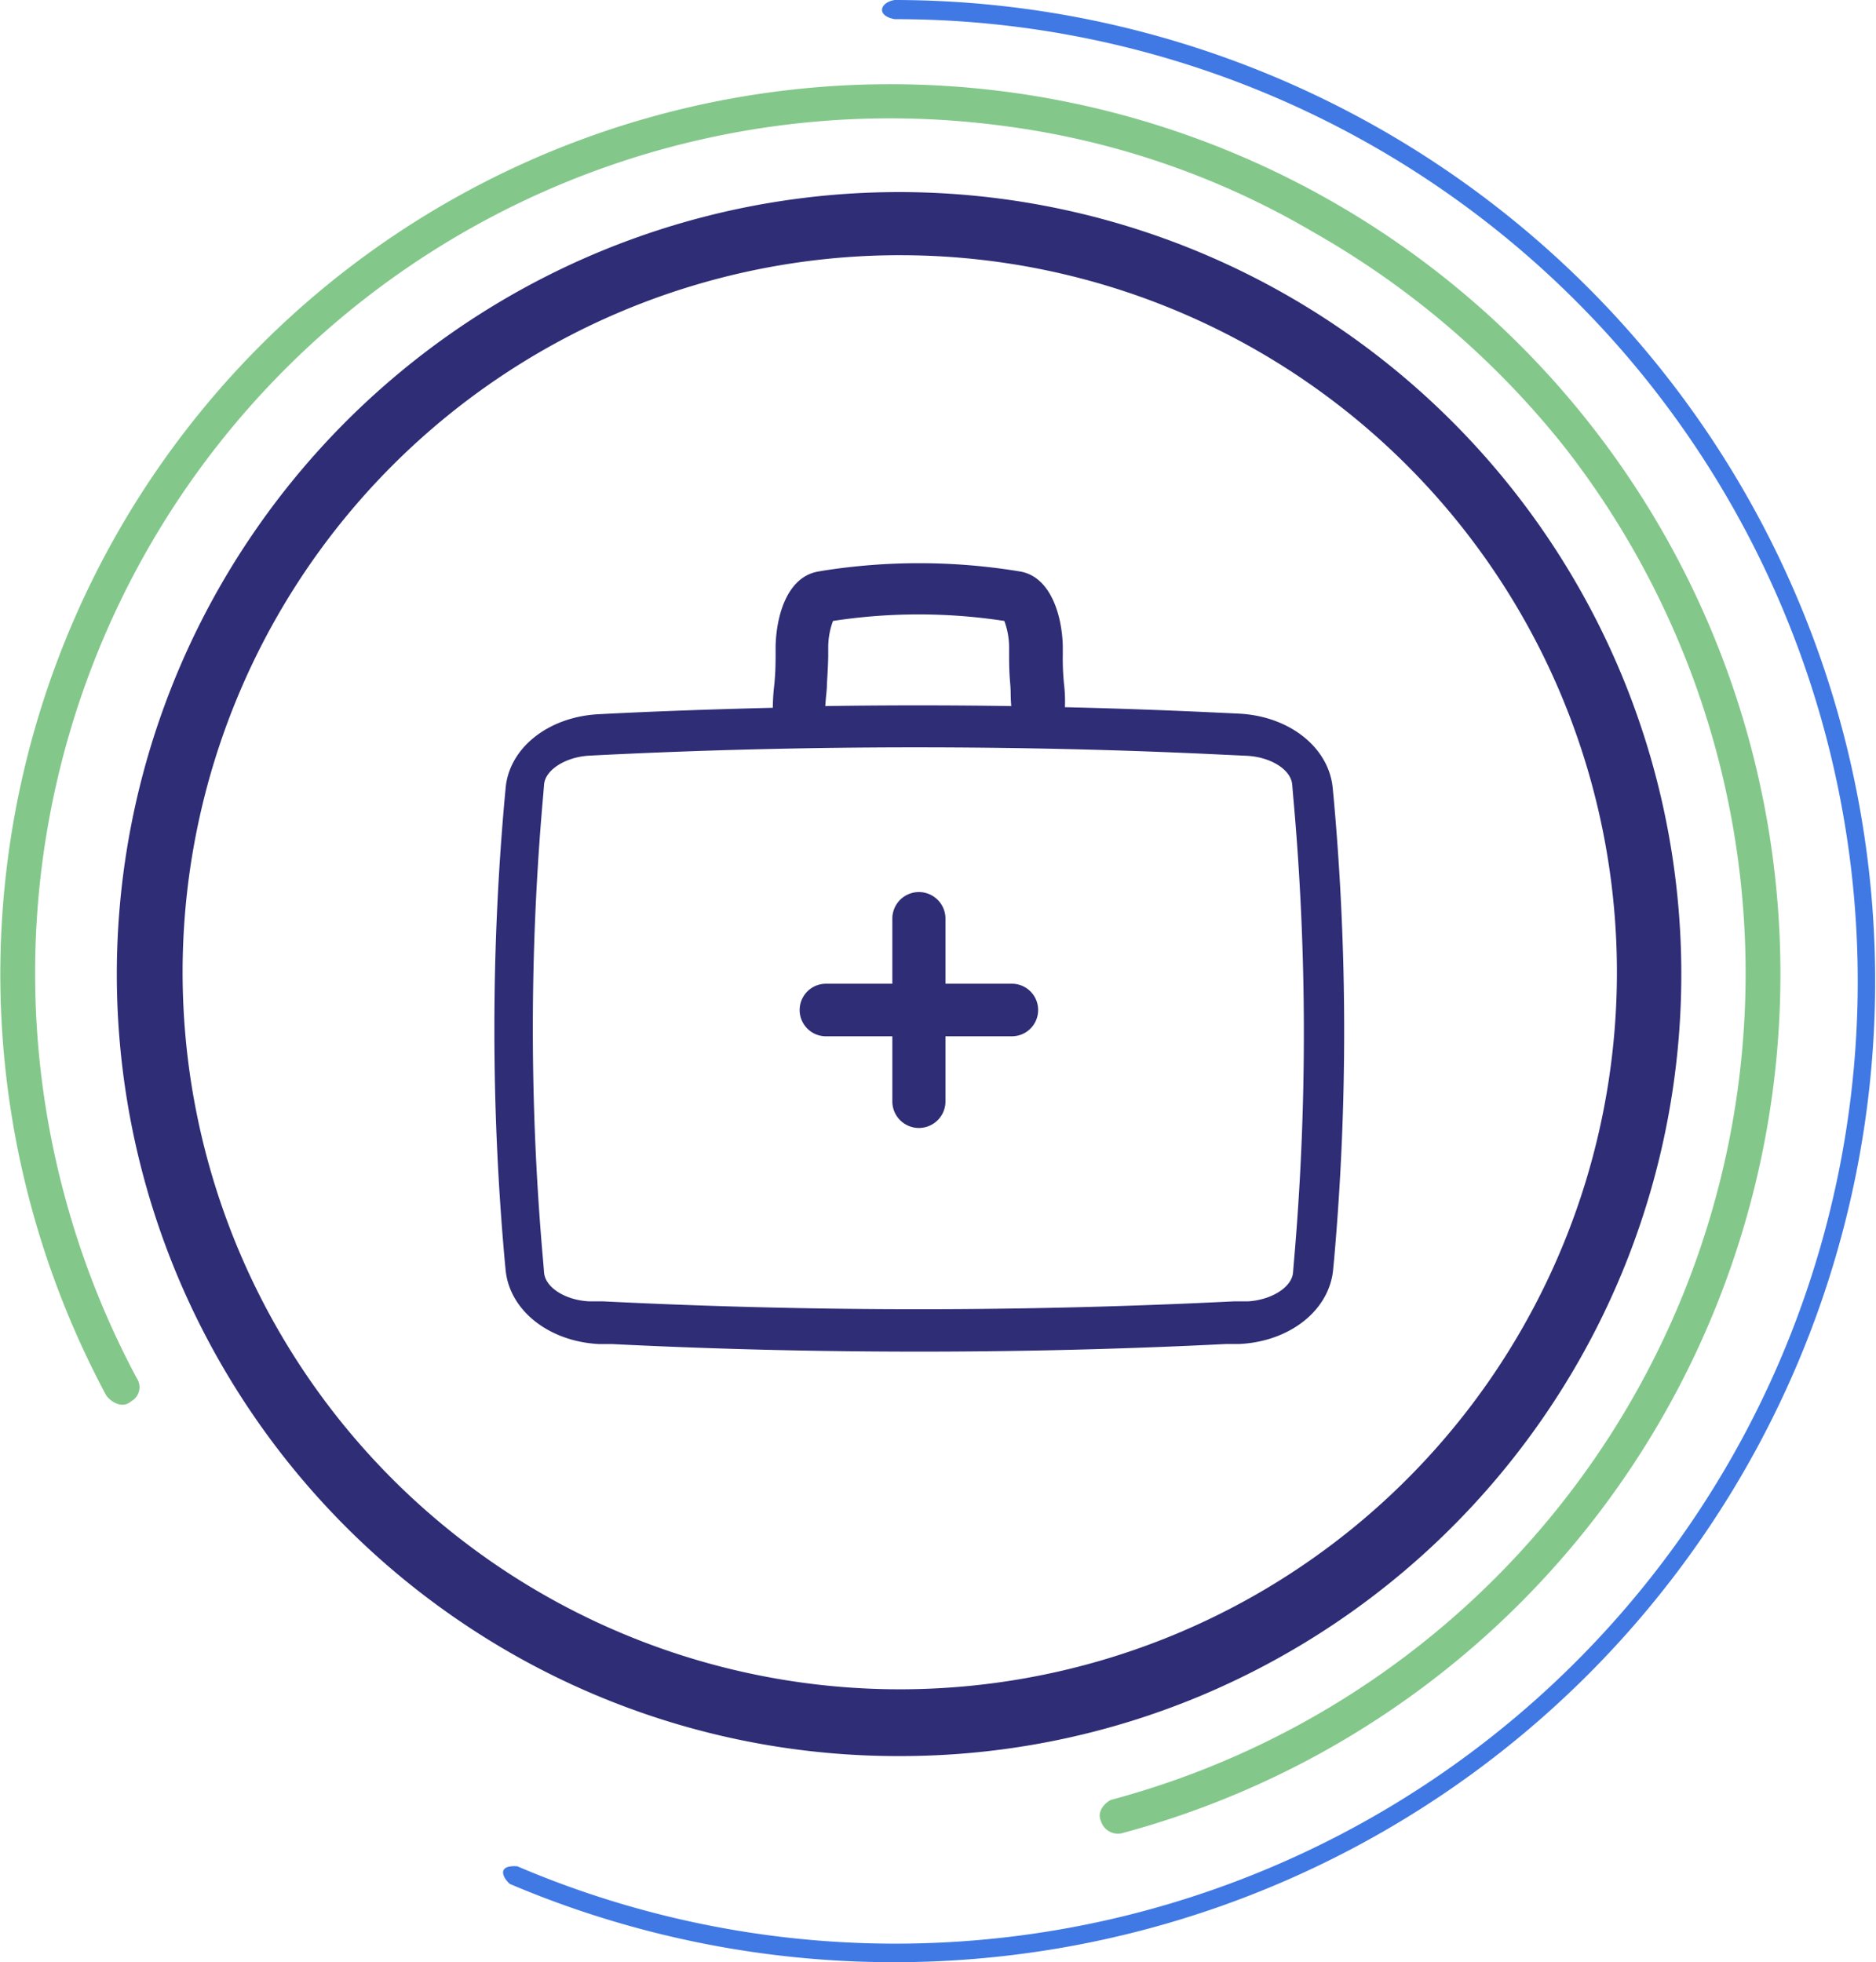 <svg xmlns="http://www.w3.org/2000/svg" width="138.836" height="145.243" viewBox="0 0 138.836 145.243"><g transform="translate(-1413.991 -2481.45)"><ellipse cx="56.72" cy="56.7" rx="56.72" ry="56.7" transform="translate(1423.78 2496.88)" fill="rgba(255,255,255,0)"/><path d="M1480.53,2611.43a57.6,57.6,0,0,1-32.356-9.883,58.041,58.041,0,0,1-20.967-25.461,57.793,57.793,0,0,1,5.336-54.881A58.041,58.041,0,0,1,1458,2500.238a57.793,57.793,0,0,1,54.881,5.336,58.043,58.043,0,0,1,20.967,25.461,57.792,57.792,0,0,1-5.336,54.881,58.04,58.04,0,0,1-25.461,20.967A57.509,57.509,0,0,1,1480.53,2611.43Zm-.02-111.09a53.074,53.074,0,1,0,20.724,4.184A52.909,52.909,0,0,0,1480.51,2500.341Z" fill="#2e2d76"/><path d="M1496.928,2617.159a1.316,1.316,0,0,1-1.466-.937c-.352-.777.477-1.476.813-1.566a63.328,63.328,0,0,0,33.574-100.026,64.281,64.281,0,0,0-18.69-16.014,60.486,60.486,0,0,0-22.563-7.8,63.273,63.273,0,0,0-69.838,79.089,63.6,63.6,0,0,0,5.354,13.555,1.188,1.188,0,0,1-.4,1.7c-.776.689-1.716-.153-1.883-.466a66.215,66.215,0,0,1-5.572-14.106,65.869,65.869,0,1,1,125.73,4.919,65.754,65.754,0,0,1-45.057,41.657Z" fill="#83c88a"/><path d="M1452.275,2619.589a71.223,71.223,0,1,0,27.931-136.721c-1.385-.242-1.111-1.245,0-1.418a72.619,72.619,0,1,1-28.486,139.443C1451.16,2620.393,1450.77,2619.481,1452.275,2619.589Z" fill="#4079e4"/><path d="M1459.326,2580.936h-.982c-3.755-.186-6.674-2.51-6.939-5.535l-.068-.71a192.043,192.043,0,0,1,0-34.122l.068-.719c.226-3.016,3.145-5.341,6.88-5.535,4.295-.224,8.6-.37,12.9-.477a14.982,14.982,0,0,1,.118-1.779c.03-.409.088-.9.088-2.121v-.691c.069-2.422.944-5.145,3.194-5.5l.275-.049a45.8,45.8,0,0,1,14.3,0l.3.049c2.2.35,3.115,3.073,3.184,5.505v.681a18.806,18.806,0,0,0,.088,2.121,10.684,10.684,0,0,1,.068,1.74q5.513.131,11.008.389l1.868.088c3.754.185,6.682,2.519,6.948,5.544l.068.71a191.947,191.947,0,0,1,.03,34.16l-.068.71c-.266,3.025-3.184,5.35-6.939,5.535h-.983c-7.538.379-15.135.564-22.732.564S1466.835,2581.311,1459.326,2580.936Zm-1.739-43.554c-1.731.1-3.228,1.039-3.33,2.117l-.061.756a194.96,194.96,0,0,0,0,34.655l.061.746c.1,1.109,1.6,2.036,3.341,2.117h1.018q23.34,1.165,46.707,0h1.019c1.741-.1,3.239-1.038,3.341-2.117l.061-.746a195.041,195.041,0,0,0-.061-34.655l-.061-.736c-.1-1.118-1.6-2.036-3.351-2.127l-1.925-.09c-7.5-.364-15.052-.535-22.6-.535C1473.679,2536.767,1465.6,2536.969,1457.587,2537.382Zm31.243-3.67c-.059-.74-.029-.973-.059-1.42s-.1-.953-.1-2.266v-.671a5.609,5.609,0,0,0-.354-1.945,41.932,41.932,0,0,0-12.678,0,5.606,5.606,0,0,0-.354,1.945v.69c-.03,1.284-.1,1.81-.1,2.257-.02.36-.069.681-.118,1.41q3.44-.053,6.879-.053T1488.83,2533.712Zm-8.8,29.307v-4.864h-4.914a1.945,1.945,0,1,1,0-3.891h4.914V2549.4a1.966,1.966,0,0,1,3.931,0v4.863h4.914a1.945,1.945,0,1,1,0,3.891h-4.914v4.864a1.966,1.966,0,0,1-3.931,0Z" fill="#2e2d76"/></g></svg>